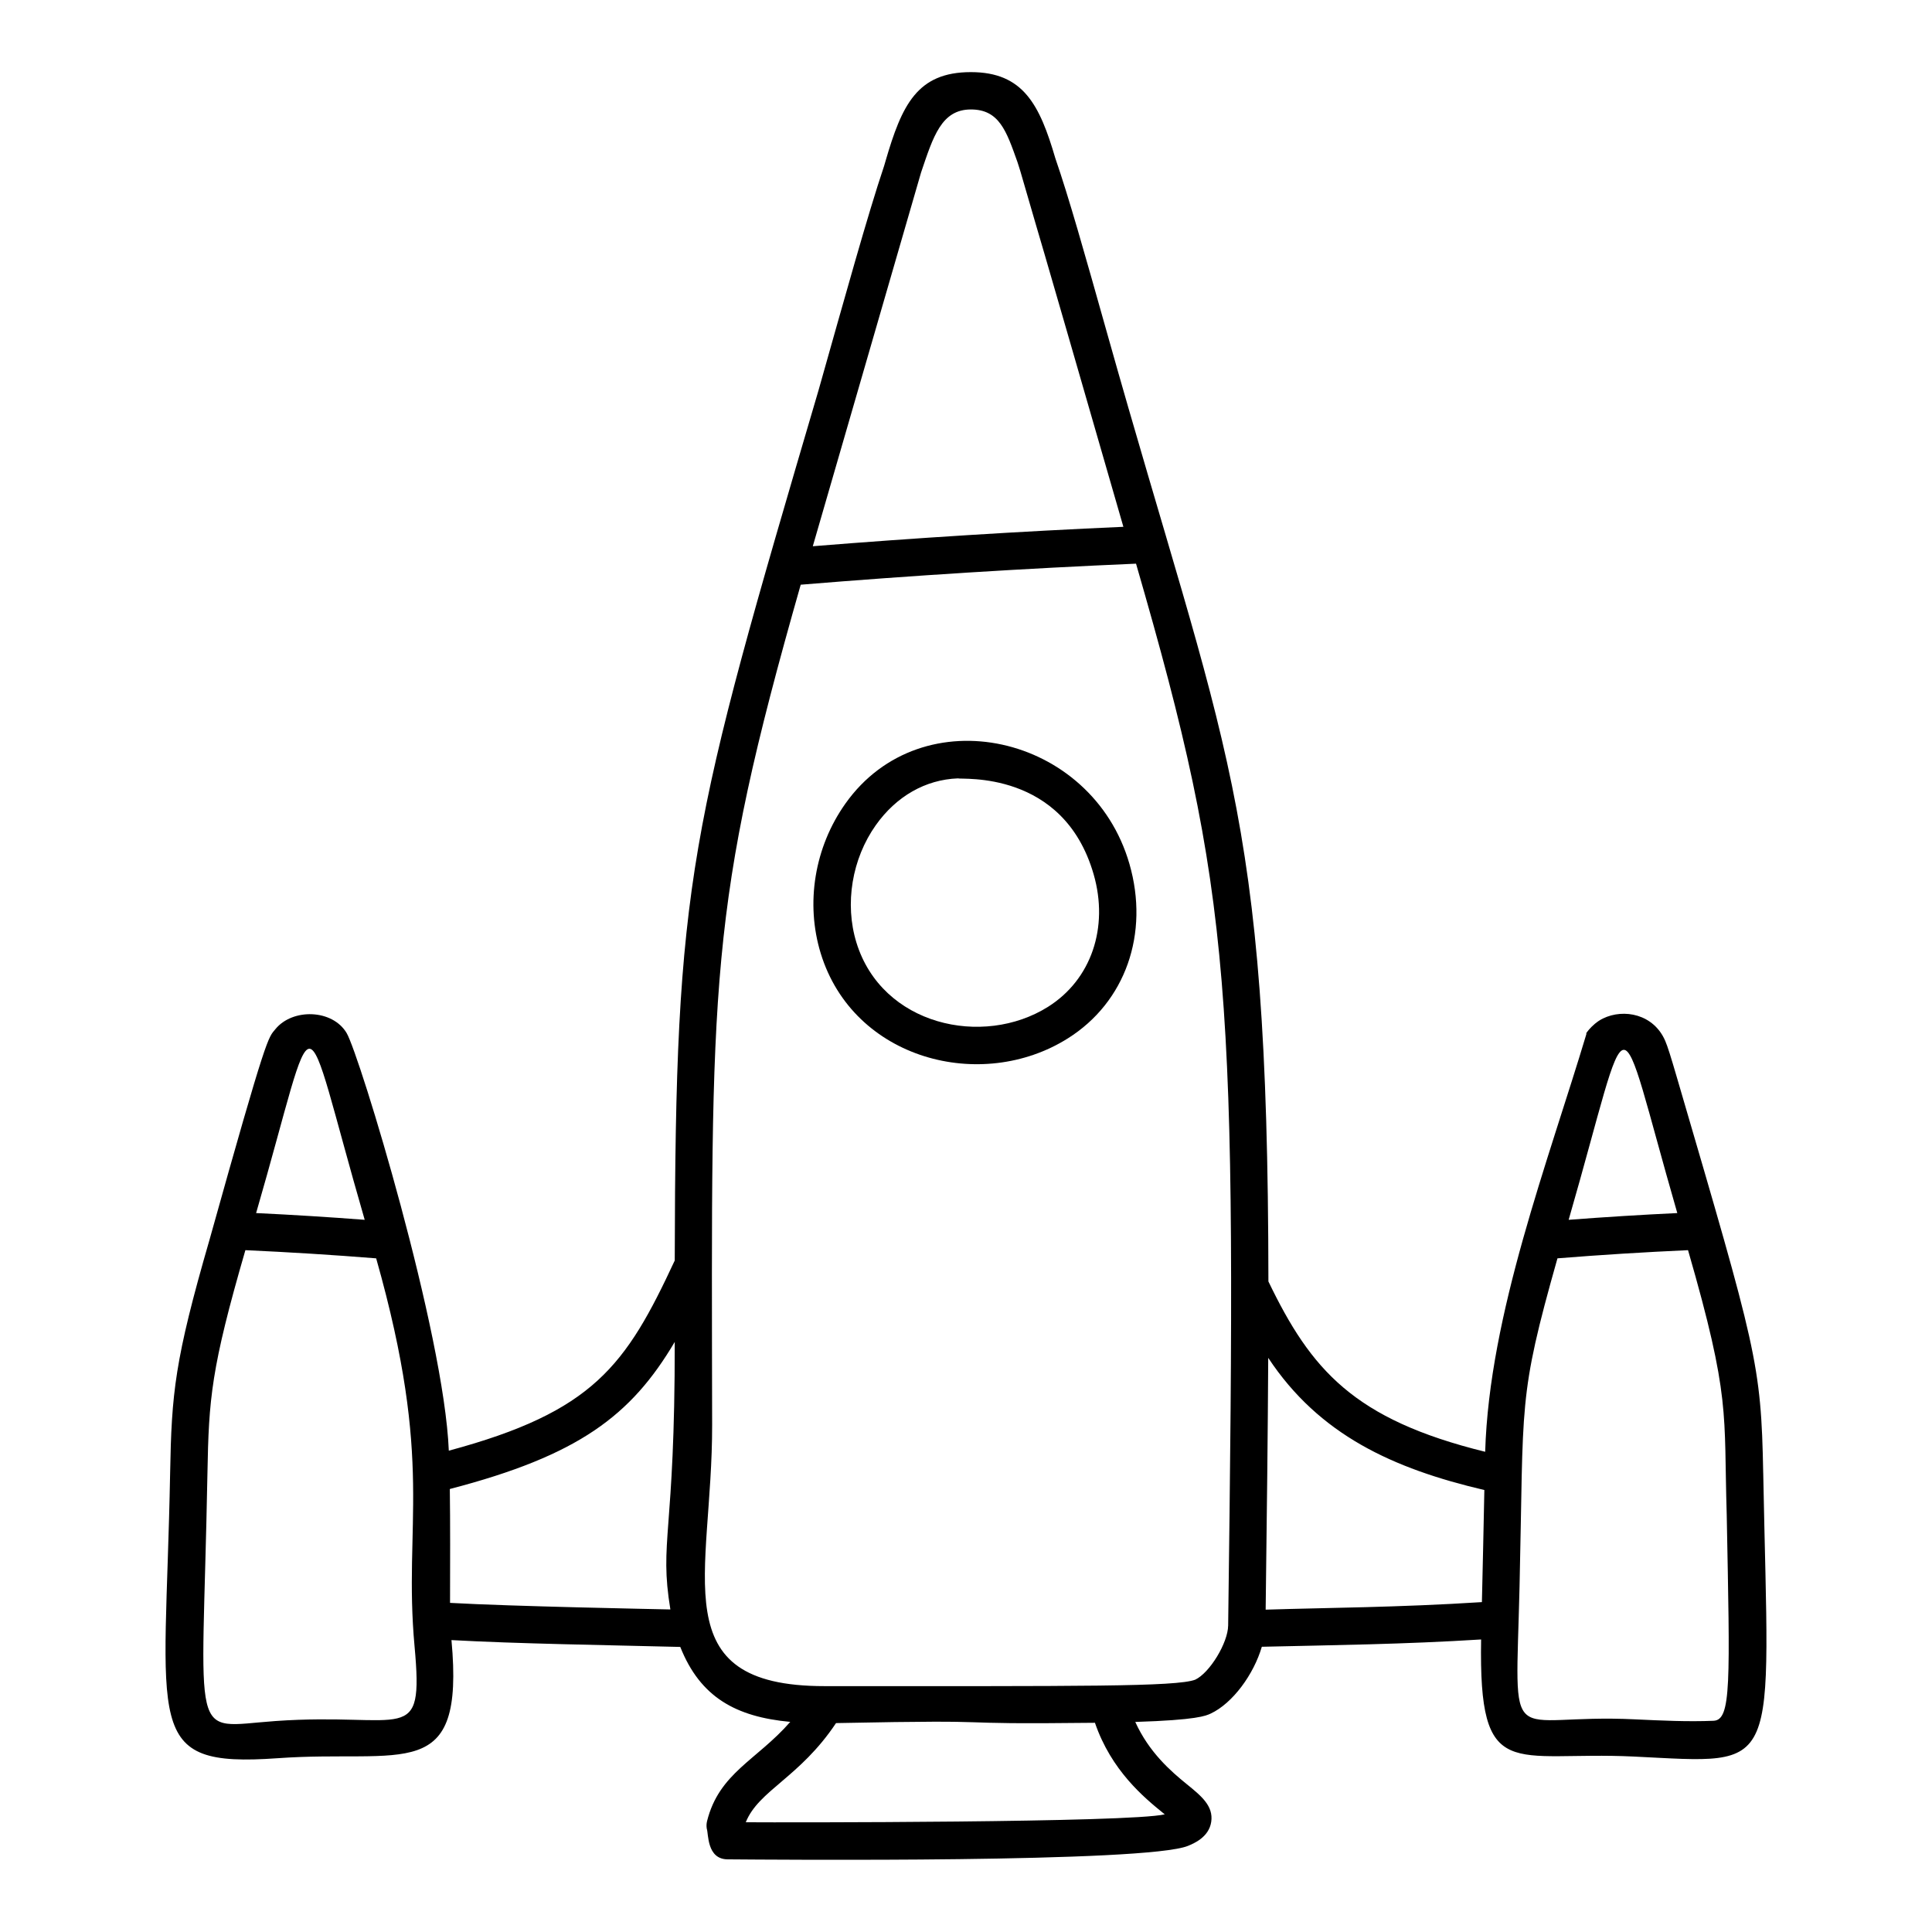 <?xml version="1.0" encoding="UTF-8"?>
<!-- Uploaded to: ICON Repo, www.iconrepo.com, Generator: ICON Repo Mixer Tools -->
<svg fill="#000000" width="800px" height="800px" version="1.1" viewBox="144 144 512 512" xmlns="http://www.w3.org/2000/svg">
 <g>
  <path d="m611.27 534.44c-0.551-29.293-1.832-32.941-22.766-104.53-1.805-6.188-2.574-8.598-3.199-10.059-3.031-7.086-10.945-8.656-16.516-5.934-3.141 1.523-5.16 4.898-4.312 3.891-10.18 33.996-25.812 74.473-26.891 110.93-34.84-8.574-46.164-21.727-57.445-45.137-0.121-126.89-11.402-139.83-42.77-251.39-5.996-21.309-10.148-36-13.695-46.266-4.144-14.148-8.469-22.832-22.383-22.832-14.258 0-18.297 8.73-22.617 23.566-0.125 0.43-0.238 0.82-0.363 1.25-4.391 13.066-10.316 34.477-17.402 59.527-34.281 116.59-37.91 129.15-38.098 230.59-12.945 27.828-21.492 40.074-59.875 50.398-1.25-31.254-23.684-104.93-27.074-110.67-3.746-6.332-14.32-6.621-18.871-1.051-1.961 2.391-2.121 0.879-17.457 55.781-9.273 32.039-10.062 40.613-10.453 61.926-1.262 67.598-7.566 78.07 28.465 75.516 33.539-2.402 49.645 7.148 46.094-31.305 17.395 0.965 40.645 1.309 60.637 1.812 5.305 13.344 14.73 18.52 29.145 19.863-8.859 10.152-18.844 13.508-22.043 26.285-0.168 0.664-0.191 1.359-0.078 2.035 0.484 1.258-0.043 8.062 5.512 8.109 11.871 0.094 111.08 0.957 122.03-3.578 1.516-0.621 5.547-2.293 6.144-6.375 0.617-4.207-2.672-6.879-6.484-9.969-4.273-3.469-10.008-8.465-13.645-16.492 16.344-0.512 18.699-1.617 19.996-2.223 5.824-2.731 11.406-10.402 13.539-17.699 19.383-0.449 37.469-0.645 58.113-1.934-0.652 38.453 8.242 29.492 40.434 31.027 39.59 1.906 35.859 5.32 34.332-75.07zm-370.62-67.176c-9.578-0.734-19.219-1.332-28.777-1.789 16.906-58.246 11.316-58.469 28.777 1.789zm-23.793 132.84c-23 1.633-19.238 7.246-17.887-65.48 0.363-20.07 0.953-27.918 10.059-59.316 11.516 0.523 23.125 1.242 34.66 2.168 15.508 54.758 7.176 70.082 10.172 102.82 2.461 26.934-2.391 17.359-37.004 19.805zm104.8-29.582c-4.57-0.109-41.727-0.805-58.391-1.742 0.023-10.121 0.066-21.434-0.059-30.176 34.094-8.879 48.035-19.41 59.605-38.98 0.066 51.234-4.164 52.582-1.156 70.898zm66.434-380.81c3.223-9.52 5.383-16.703 13.207-16.703 7.504 0 9.406 5.707 12.309 13.852 0.266 0.867 0.57 1.719 0.816 2.578 9.266 31.992-1.145-4.375 27.285 94.172-27.375 1.215-54.996 2.941-82.309 5.148 4.234-14.68 22.09-76.254 28.691-99.047zm64.188 434.79c0.129 0.105 0.254 0.207 0.391 0.32-9.332 2.211-100.47 2.172-111.03 2.094 3.426-8.5 14.262-11.805 23.918-26.281 50.156-1.004 24.027 0.441 68.613-0.078 4.34 12.668 13.023 19.816 18.105 23.945zm17.195-49.727c-0.062 4.637-4.922 12.574-8.73 14.359-5.066 1.902-30.422 1.707-98.262 1.707-43.141 0-29.68-29.363-29.758-69.25-0.211-118.74-1.105-136.42 23.473-222.64 29.469-2.43 59.312-4.301 88.863-5.574 25.746 88.93 26.633 112.56 24.414 281.4zm67.246-6.199c-22.355 1.43-40.918 1.473-57.309 2 0.328-25.297 0.578-47.293 0.68-66.734 13.508 20.434 33.055 29.352 57.277 35.031-0.219 11.238-0.418 19.629-0.648 29.703zm51.781-103.1c-9.57 0.453-19.207 1.055-28.793 1.789 17.184-59.52 11.988-60 28.793-1.789zm-41.805 98.922c1.145-49.238-0.523-49.602 10.047-86.926 11.516-0.926 23.105-1.645 34.602-2.164 11.367 39.328 9.426 42.887 10.254 70.125 0.848 44.629 1.254 54.379-3.492 54.594-6.887 0.285-13.785-0.055-20.684-0.375-34.844-1.73-31.785 10.227-30.727-35.254z"/>
  <path d="m368.05 356.95c-8.191 11.547-10.637 26.398-6.539 39.727 8.652 28.129 42.559 36.953 65.512 22.484 15.234-9.594 21.625-27.746 16.285-46.234-9.93-34.391-55-44.543-75.258-15.977zm53.707 53.855c-17.289 10.887-44.055 4.93-50.801-17.031-3.156-10.258-1.184-22.18 5.152-31.113 5.43-7.648 13.145-12.051 21.727-12.383 0.988 0.398 27.973-2.34 35.984 25.391 4.086 14.152-0.648 27.945-12.062 35.137z"/>
 </g>
</svg>